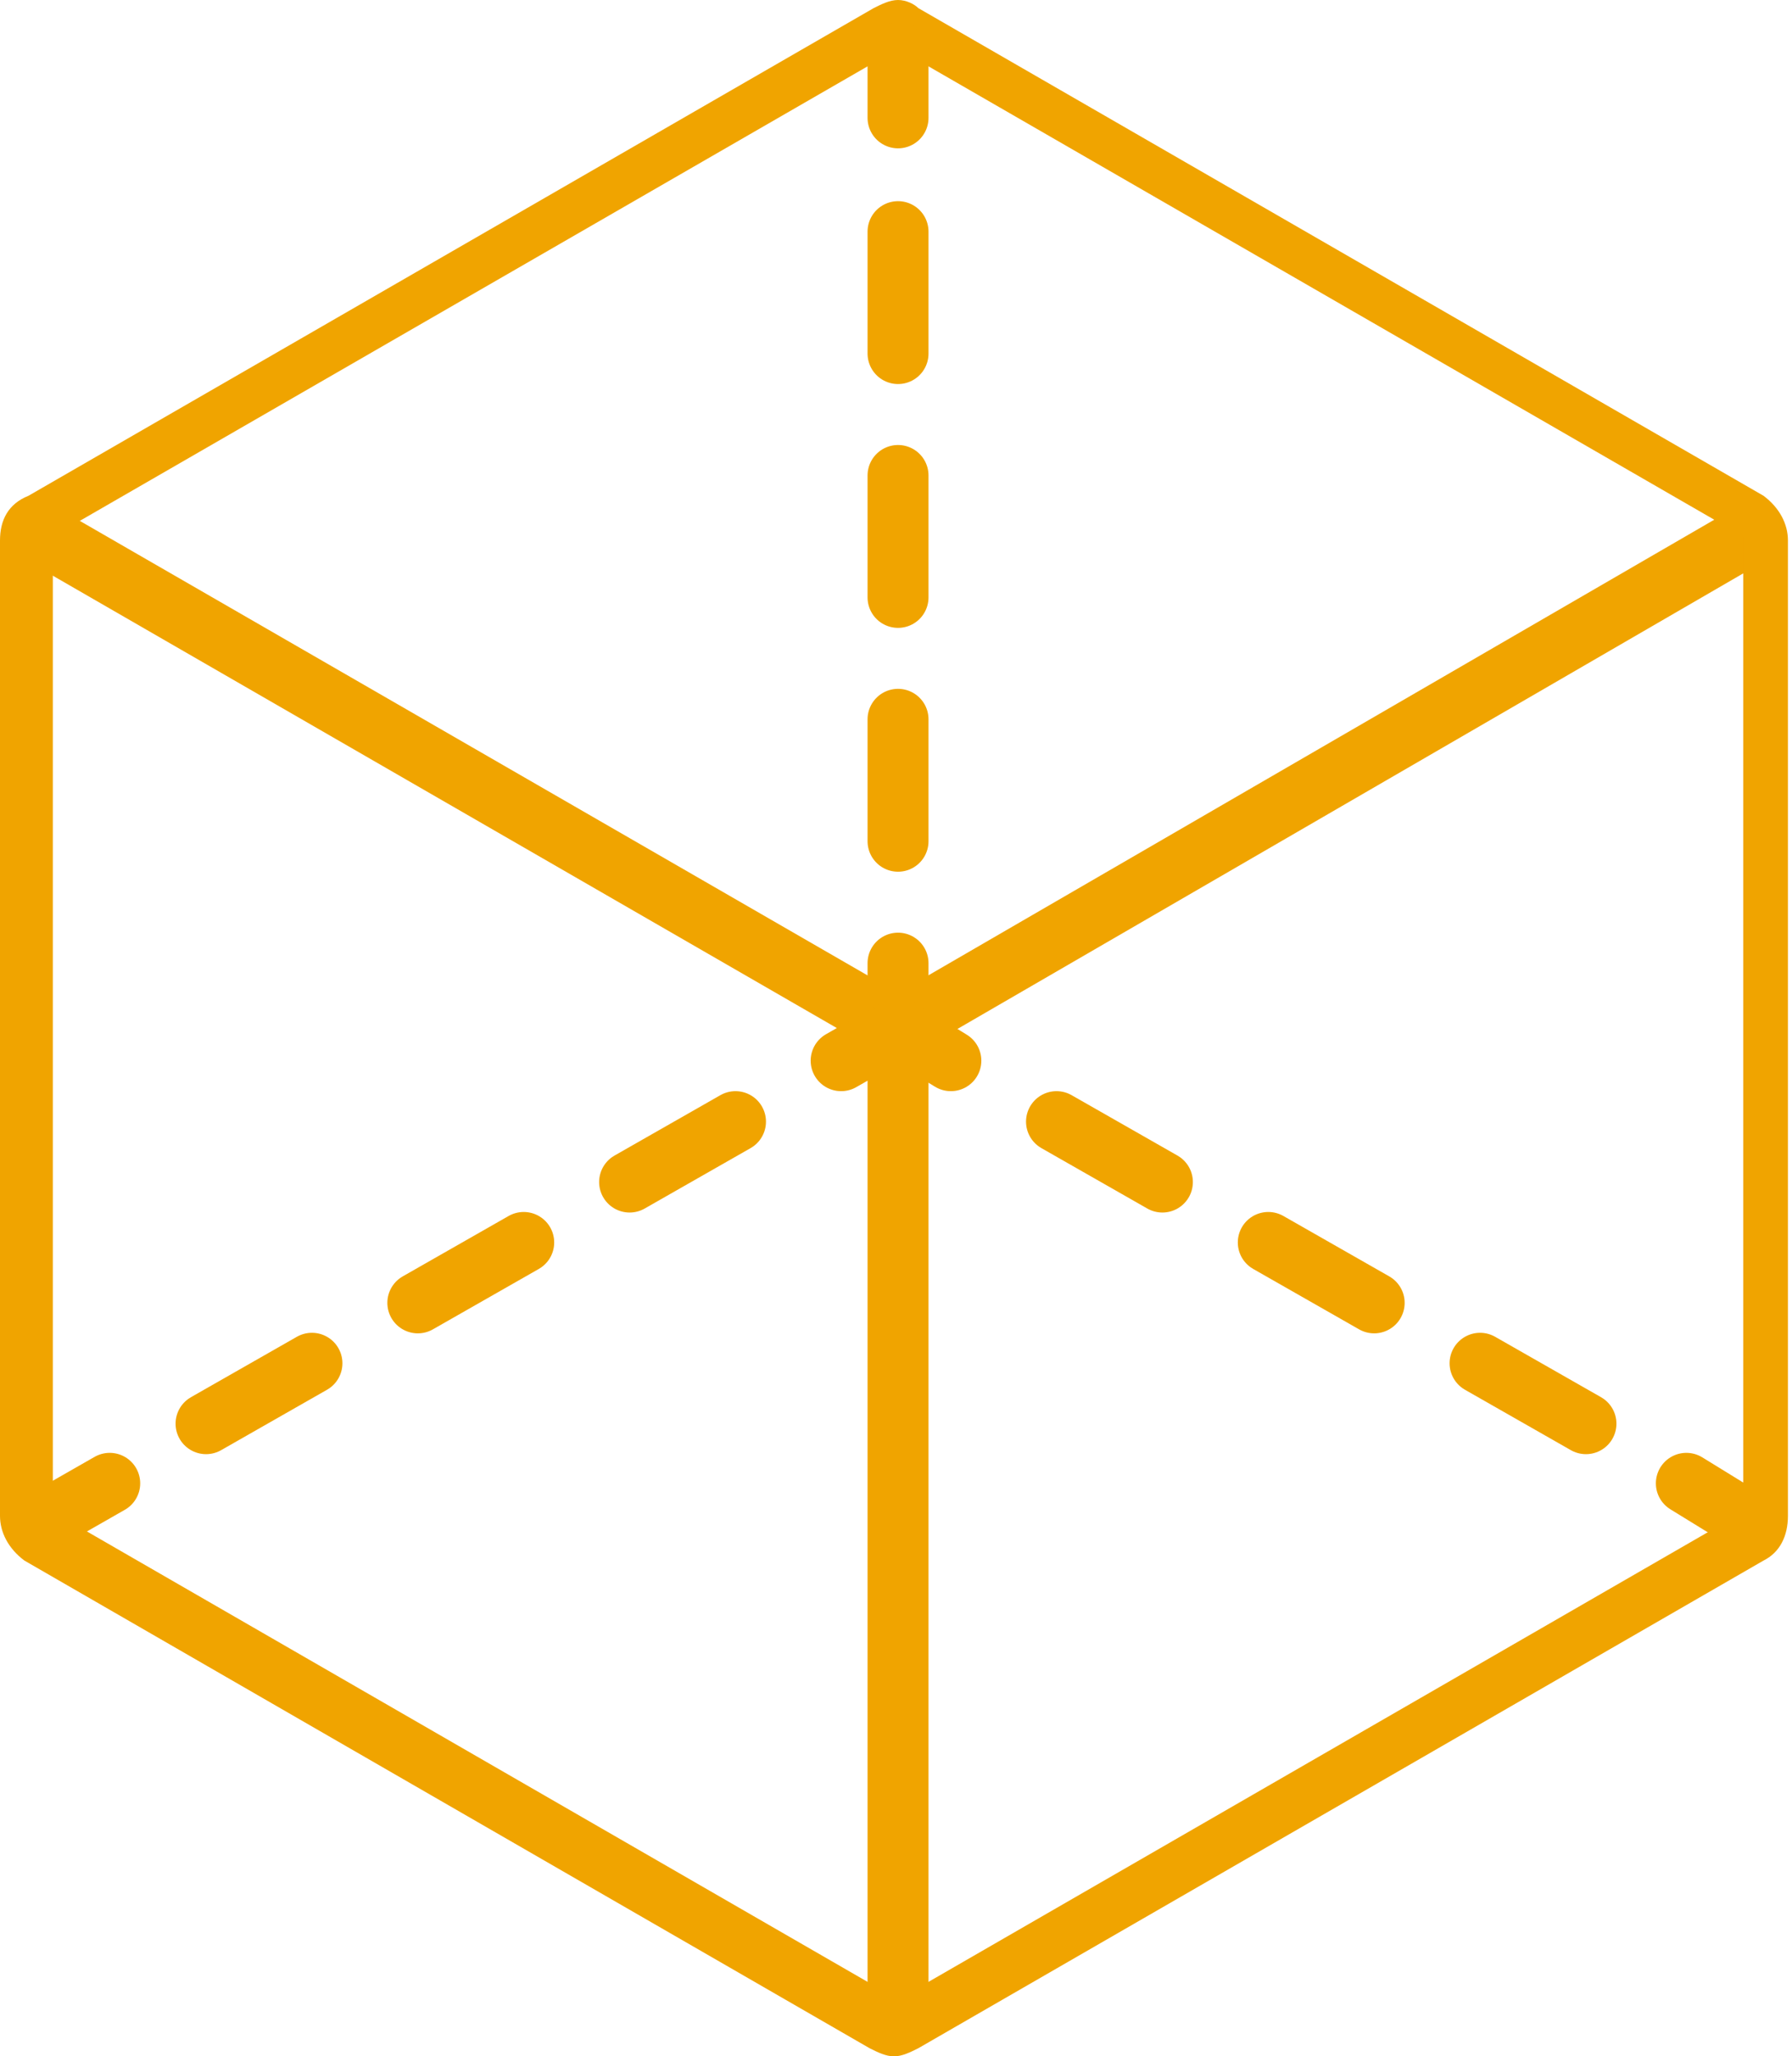 <?xml version="1.0" encoding="utf-8"?><svg version="1.1" id="Layer_1" xmlns="http://www.w3.org/2000/svg" xmlns:xlink="http://www.w3.org/1999/xlink" x="0px" y="0px" viewBox="0 0 44.1 50.6" style="enable-background:new 0 0 44.1 50.6;" xml:space="preserve"><style type="text/css">.st0{fill:none;stroke:#f0a400;stroke-width:1.5;stroke-linecap:round;stroke-linejoin:round;stroke-miterlimit:10;}.st1{fill:#f0a400;}.st2{fill:none;stroke:#f0a400;stroke-width:1.5;stroke-linecap:round;stroke-linejoin:round;}.st3{fill:none;stroke:#f0a400;stroke-width:1.5;stroke-linecap:round;stroke-linejoin:round;stroke-dasharray:3.0,3.0;}</style><g><line class="st0" x1="22.1" y1="25.3" x2="22.1" y2="49.3"/><line class="st0" x1="22.1" y1="25.3" x2="42.8" y2="13.3"/><line class="st0" x1="22.1" y1="25.3" x2="1.3" y2="13.3"/></g><g><path class="st1" d="M22.1,1.2l20.8,12v24l-20.8,12l-20.8-12v-24L22.1,1.2 M22.1,0c-0.2,0-0.4,0.1-0.6,0.2l-20.8,12C0.2,12.4,0,12.8,0,13.3v24c0,0.4,0.2,0.8,0.6,1.1l20.8,12c0.2,0.1,0.4,0.2,0.6,0.2s0.4-0.1,0.6-0.2l20.8-12c0.4-0.2,0.6-0.6,0.6-1.1v-24c0-0.4-0.2-0.8-0.6-1.1l-20.8-12C22.5,0.1,22.3,0,22.1,0L22.1,0z"/></g><g><g><g><line class="st2" x1="22.1" y1="25.3" x2="22.1" y2="23.7"/><line class="st3" x1="22.1" y1="20.7" x2="22.1" y2="4.4"/><line class="st2" x1="22.1" y1="2.9" x2="22.1" y2="1.3"/></g></g><g><g><line class="st2" x1="22.1" y1="25.3" x2="20.7" y2="26.1"/><line class="st3" x1="18.1" y1="27.6" x2="3.9" y2="35.7"/><line class="st2" x1="2.7" y1="36.5" x2="1.3" y2="37.3"/></g></g><g><g><line class="st2" x1="22.1" y1="25.3" x2="23.4" y2="26.1"/><line class="st3" x1="26" y1="27.6" x2="40.2" y2="35.7"/><line class="st2" x1="41.5" y1="36.5" x2="42.8" y2="37.3"/></g></g></g></svg>